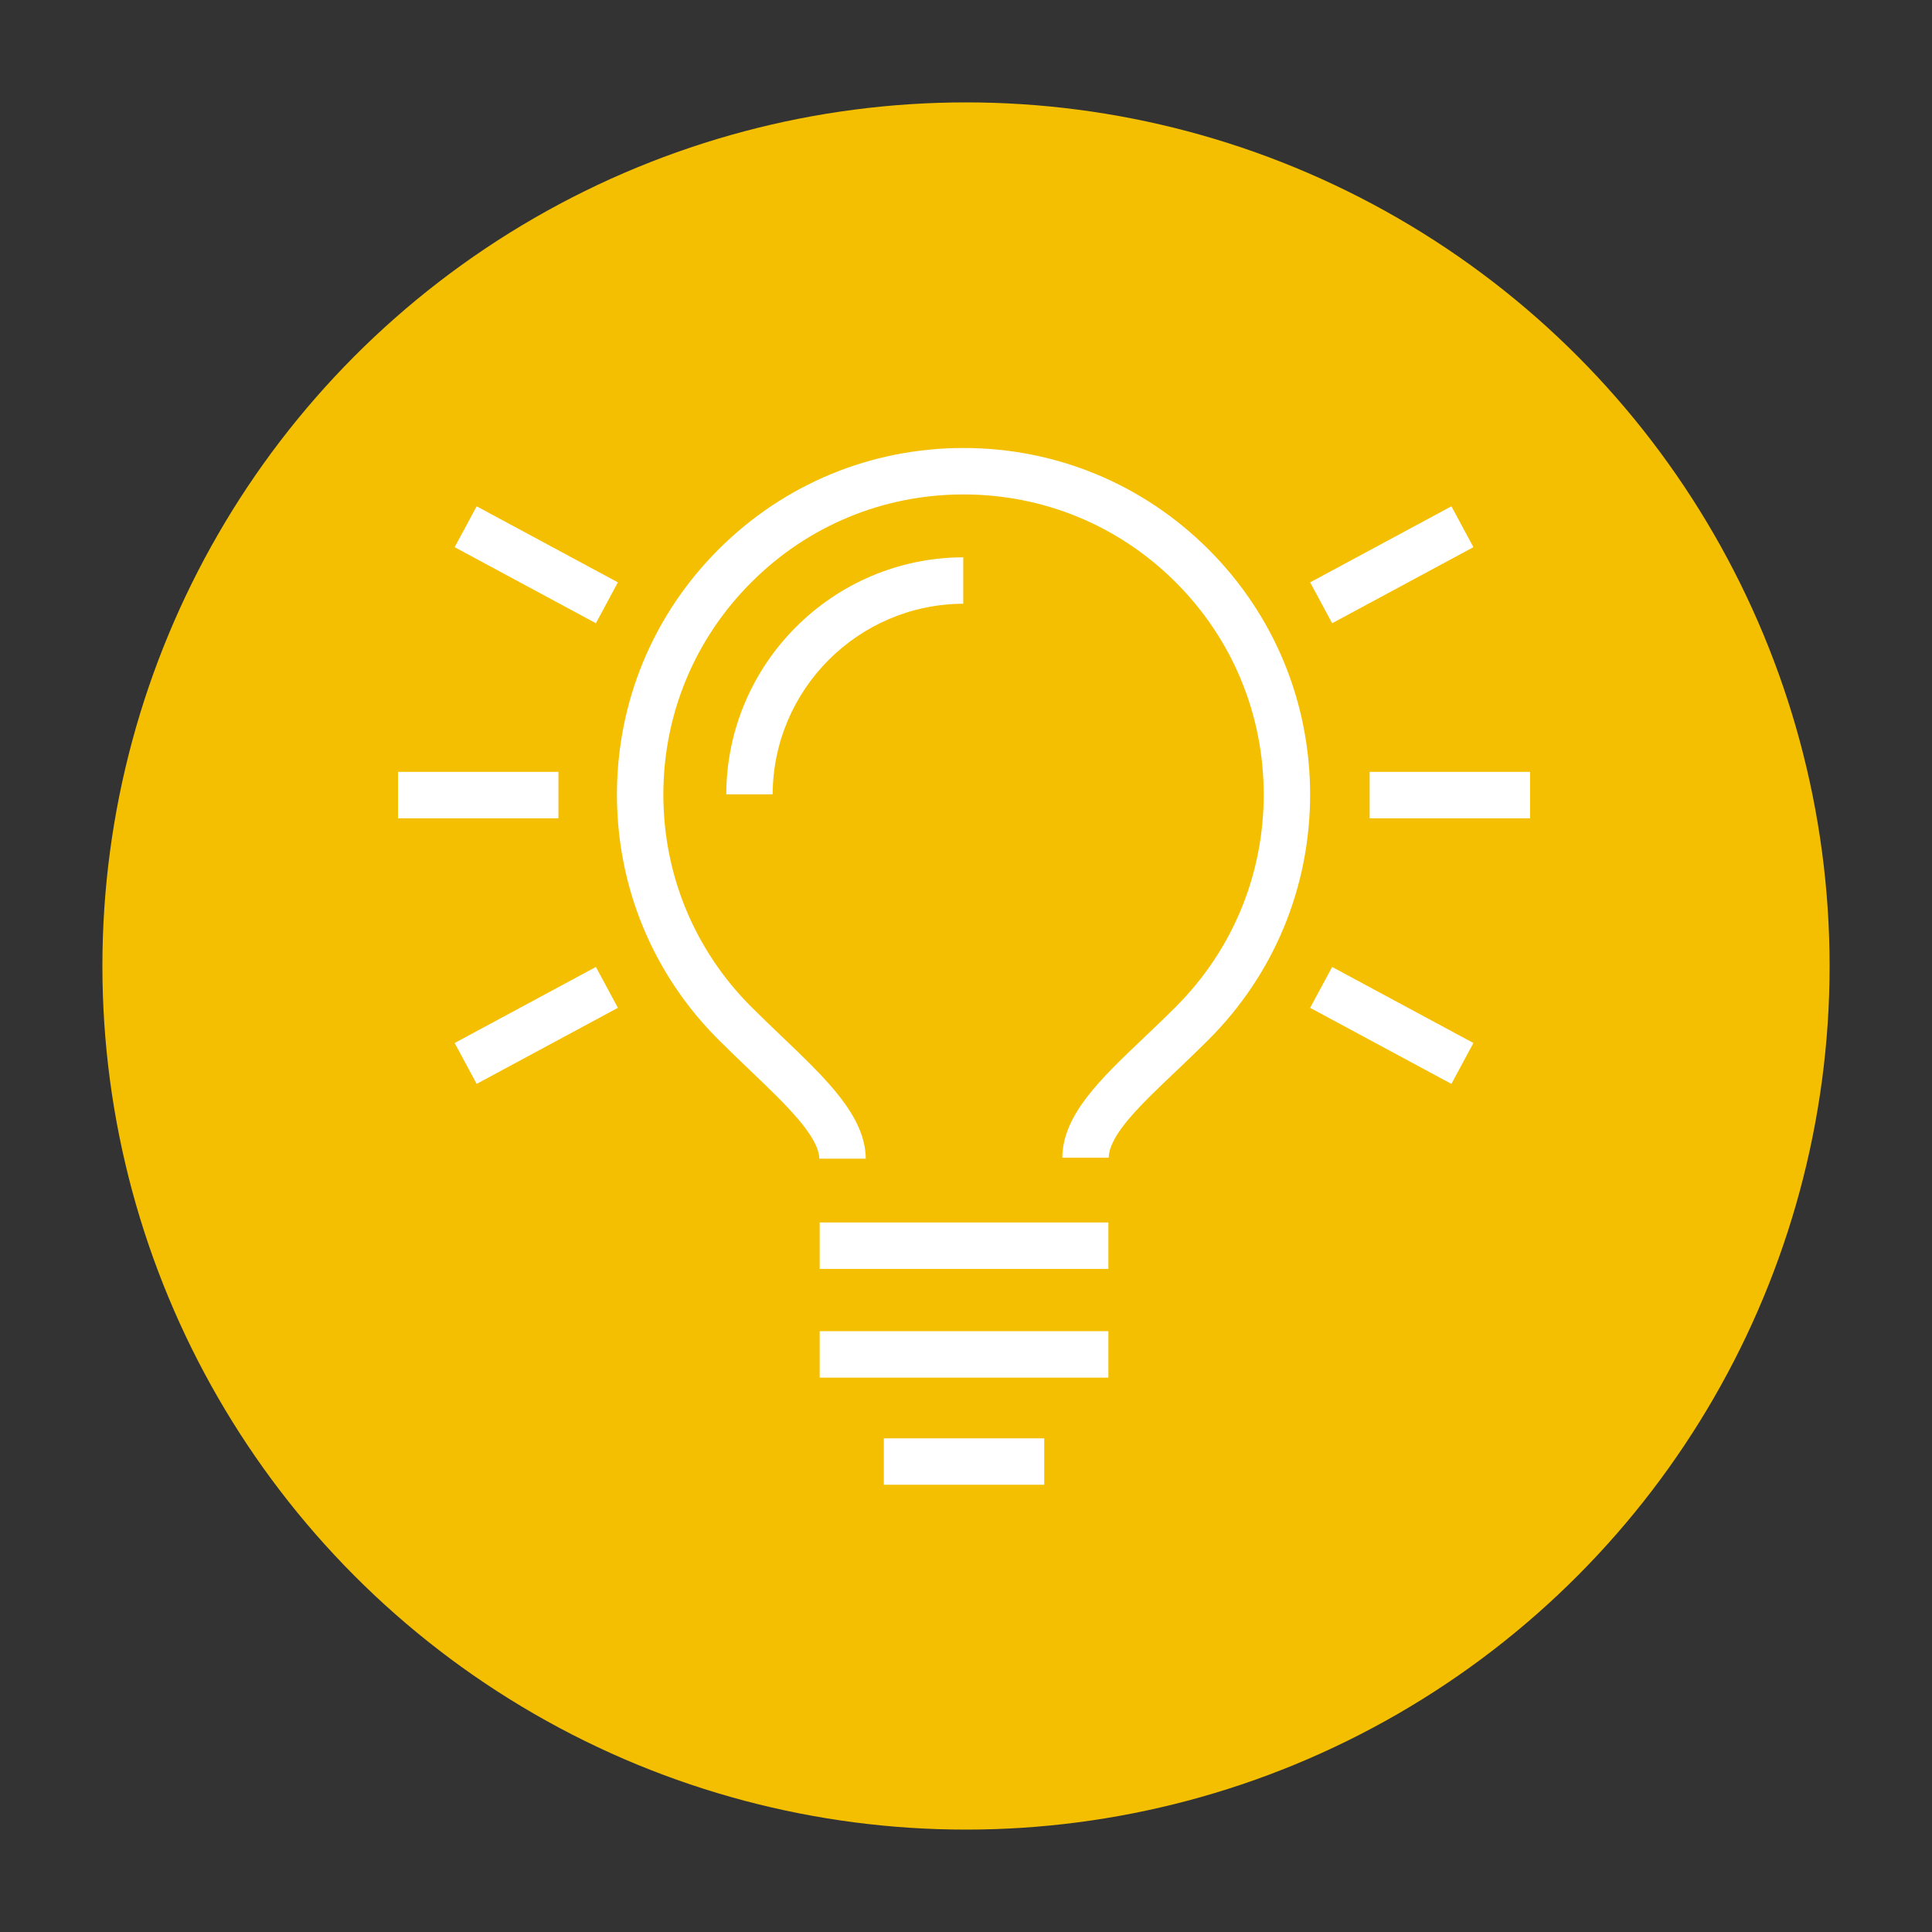 <?xml version="1.0" encoding="UTF-8" standalone="no"?>
<svg xmlns="http://www.w3.org/2000/svg" xmlns:xlink="http://www.w3.org/1999/xlink" xmlns:serif="http://www.serif.com/" width="100%" height="100%" viewBox="0 0 500 500" version="1.1" xml:space="preserve" style="fill-rule:evenodd;clip-rule:evenodd;stroke-linejoin:round;stroke-miterlimit:2;">
  <rect x="0" y="0" width="500" height="500" fill="#333333" stroke="none"/>
  <rect id="vision-kreativitaet-neg" x="0" y="0" width="500" height="500" style="fill:none;"></rect>
  <g id="vision-kreativitaet-neg1" serif:id="vision-kreativitaet-neg">
    <circle cx="250" cy="250" r="223.5" style="fill:#f3bf00;"></circle>
    <clipPath id="_clip1">
      <rect x="103" y="115.746" width="294" height="268.509"></rect>
    </clipPath>
    <g clip-path="url(#_clip1)">
      <g>
        <path d="M249.359,115.938c-23.963,-0 -46.487,9.336 -63.424,26.273c-16.945,16.945 -26.273,39.469 -26.273,63.432c0,23.959 9.328,46.488 26.273,63.423c2.702,2.704 5.345,5.239 8.283,8.038c9.085,8.688 17.647,16.863 17.829,22.769l12.016,-0c-0.113,-10.973 -10.04,-20.464 -21.524,-31.443l-0.068,-0.059c-2.606,-2.492 -5.308,-5.073 -8.042,-7.799c-14.673,-14.673 -22.752,-34.177 -22.752,-54.929c0,-20.761 8.088,-40.264 22.76,-54.93c14.665,-14.673 34.169,-22.752 54.922,-22.752c20.752,0 40.256,8.079 54.929,22.752c14.675,14.673 22.76,34.177 22.76,54.93c0,20.745 -8.085,40.256 -22.76,54.929c-2.784,2.791 -5.542,5.406 -8.206,7.942l-0.06,0.061c-11.259,10.698 -20.99,19.949 -21.102,31.041l12.015,0c0.167,-5.994 8.147,-13.571 17.362,-22.335l0.355,-0.333c2.644,-2.512 5.368,-5.119 8.131,-7.882c16.945,-16.935 26.274,-39.464 26.274,-63.423c-0,-23.963 -9.329,-46.487 -26.265,-63.432c-16.945,-16.937 -39.476,-26.273 -63.433,-26.273Z" style="fill:#fff;fill-rule:nonzero;"></path>
        <rect x="228.735" y="372.236" width="41.512" height="12.018" style="fill:#fff;fill-rule:nonzero;"></rect>
        <rect x="212.132" y="316.371" width="74.72" height="12.023" style="fill:#fff;fill-rule:nonzero;"></rect>
        <rect x="212.132" y="344.507" width="74.72" height="12.023" style="fill:#fff;fill-rule:nonzero;"></rect>
        <rect x="354.465" y="199.76" width="41.512" height="12.018" style="fill:#fff;fill-rule:nonzero;"></rect>
        <rect x="103" y="199.76" width="41.52" height="12.018" style="fill:#fff;fill-rule:nonzero;"></rect>
        <path d="M381.318,141.609l-5.692,-10.58l-36.563,19.684l5.695,10.581l36.56,-19.685Z" style="fill:#fff;fill-rule:nonzero;"></path>
        <path d="M117.664,269.929l5.693,10.582l36.555,-19.686l-5.693,-10.58l-36.555,19.684Z" style="fill:#fff;fill-rule:nonzero;"></path>
        <path d="M339.063,260.825l36.563,19.686l5.692,-10.582l-36.56,-19.684l-5.695,10.58Z" style="fill:#fff;fill-rule:nonzero;"></path>
        <path d="M159.912,150.713l-36.555,-19.684l-5.693,10.58l36.555,19.685l5.693,-10.581Z" style="fill:#fff;fill-rule:nonzero;"></path>
        <path d="M187.956,205.575l12.008,0c0.107,-27.151 22.176,-49.225 49.326,-49.327l-0,-12.02c-33.775,0.102 -61.236,27.563 -61.334,61.347Z" style="fill:#fff;fill-rule:nonzero;"></path>
      </g>
    </g>
  </g>
</svg>
